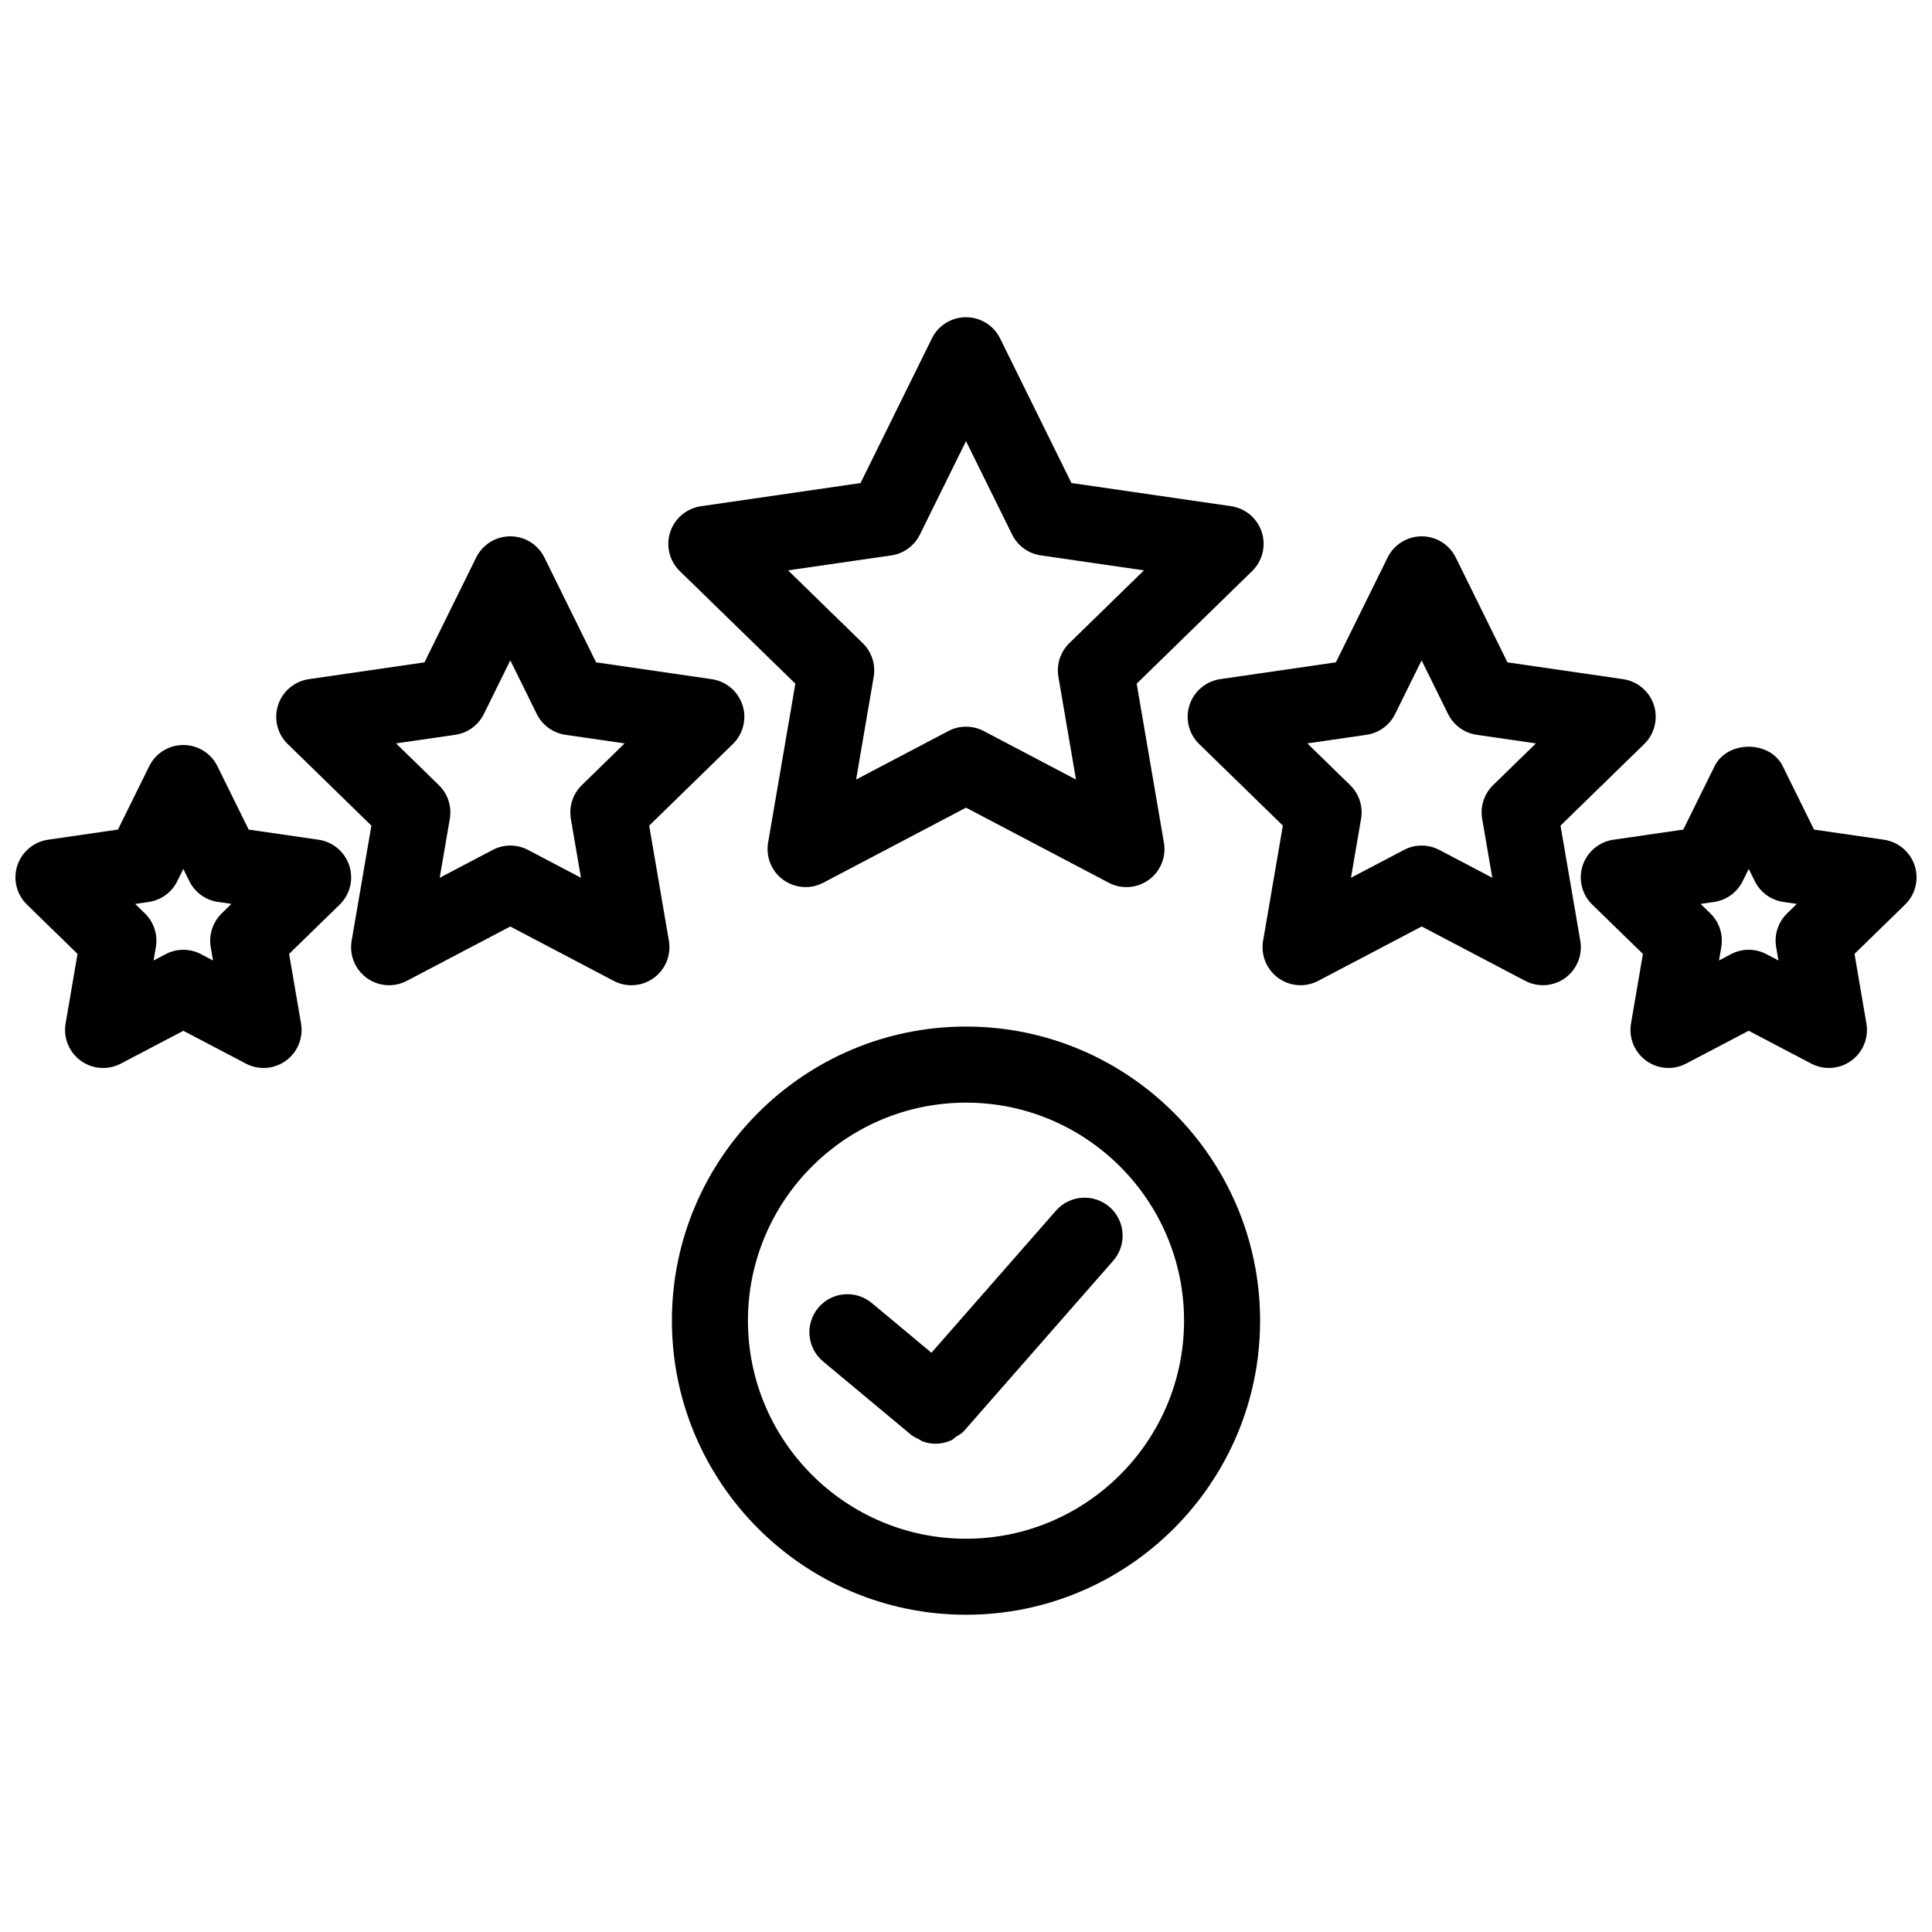 <?xml version="1.0" encoding="UTF-8"?>
<!-- The Best Svg Icon site in the world: iconSvg.co, Visit us! https://iconsvg.co -->
<svg width="800px" height="800px" version="1.1" viewBox="144 144 512 512" xmlns="http://www.w3.org/2000/svg">
 <defs>
  <clipPath id="b">
   <path d="m562 341h89.902v87h-89.902z"/>
  </clipPath>
  <clipPath id="a">
   <path d="m148.09 341h89.906v87h-89.906z"/>
  </clipPath>
 </defs>
 <path d="m400.01 416.05c-42.984 0-77.949 34.965-77.949 77.938 0 42.977 34.973 77.938 77.949 77.938 42.977 0 77.93-34.965 77.93-77.938 0-42.973-34.953-77.938-77.93-77.938zm0 135.73c-31.871 0-57.797-25.926-57.797-57.785 0-31.859 25.926-57.785 57.797-57.785 31.859 0 57.777 25.926 57.777 57.785 0 31.859-25.914 57.785-57.777 57.785z"/>
 <path d="m423.85 464.83-33.008 37.664-15.82-13.191c-4.281-3.547-10.629-2.984-14.188 1.289-3.566 4.281-2.984 10.641 1.289 14.199l23.367 19.477c0.637 0.523 1.352 0.828 2.066 1.168 0.332 0.172 0.613 0.422 0.957 0.555 1.109 0.402 2.266 0.613 3.426 0.613 1.422 0 2.832-0.312 4.141-0.898 0.465-0.211 0.816-0.637 1.25-0.926 0.766-0.492 1.57-0.898 2.195-1.613l39.488-45.062c3.668-4.18 3.246-10.551-0.938-14.219-4.18-3.641-10.559-3.246-14.227 0.945z"/>
 <path d="m354.78 325.18-7.227 42.129c-0.645 3.777 0.906 7.598 4.012 9.855 3.125 2.258 7.227 2.551 10.609 0.766l37.828-19.891 37.824 19.891c1.473 0.777 3.094 1.16 4.695 1.16 2.086 0 4.16-0.645 5.926-1.926 3.102-2.258 4.656-6.074 4-9.855l-7.215-42.129 30.602-29.844c2.742-2.68 3.727-6.68 2.551-10.328-1.188-3.648-4.344-6.309-8.141-6.863l-42.301-6.144-18.914-38.328c-1.684-3.43-5.191-5.606-9.027-5.606-3.84 0-7.344 2.176-9.039 5.621l-18.914 38.328-42.301 6.144c-3.797 0.555-6.953 3.215-8.141 6.863-1.188 3.648-0.203 7.648 2.551 10.328zm25.41-33.988c3.285-0.473 6.117-2.539 7.586-5.512l12.227-24.777 12.223 24.766c1.473 2.973 4.301 5.039 7.586 5.512l27.348 3.969-19.781 19.297c-2.367 2.309-3.457 5.652-2.891 8.918l4.664 27.227-24.453-12.855c-1.473-0.777-3.086-1.16-4.695-1.16-1.613 0-3.223 0.383-4.684 1.16l-24.445 12.855 4.664-27.227c0.555-3.266-0.523-6.602-2.902-8.918l-19.789-19.297z"/>
 <path d="m557.55 362.8 22.188-21.625c2.742-2.68 3.727-6.68 2.551-10.328-1.188-3.648-4.344-6.309-8.141-6.863l-30.66-4.453-13.695-27.781c-1.691-3.438-5.199-5.621-9.027-5.621s-7.344 2.176-9.027 5.613l-13.715 27.781-30.652 4.453c-3.797 0.555-6.941 3.215-8.141 6.863-1.18 3.648-0.203 7.656 2.551 10.328l22.188 21.625-5.238 30.52c-0.645 3.777 0.906 7.598 4 9.855 1.754 1.27 3.84 1.926 5.926 1.926 1.602 0 3.215-0.383 4.684-1.16l27.426-14.41 27.418 14.41c3.375 1.773 7.516 1.492 10.609-0.766 3.102-2.258 4.656-6.074 4-9.855zm-17.867-10.73c-2.367 2.316-3.457 5.652-2.891 8.918l2.68 15.629-14.035-7.375c-2.934-1.543-6.438-1.543-9.371 0l-14.047 7.375 2.68-15.629c0.562-3.266-0.523-6.602-2.891-8.918l-11.355-11.062 15.688-2.277c3.285-0.473 6.117-2.539 7.586-5.512l7.012-14.219 7.012 14.219c1.473 2.973 4.301 5.039 7.586 5.512l15.699 2.277z"/>
 <g clip-path="url(#b)">
  <path d="m651.41 373.4c-1.188-3.648-4.344-6.309-8.141-6.863l-18.531-2.691-8.293-16.797c-3.387-6.883-14.68-6.883-18.066 0l-8.293 16.797-18.531 2.691c-3.797 0.555-6.941 3.215-8.141 6.863-1.18 3.648-0.203 7.656 2.551 10.328l13.422 13.07-3.152 18.438c-0.645 3.777 0.906 7.598 4 9.855 3.125 2.266 7.246 2.559 10.609 0.766l16.574-8.695 16.586 8.707c1.473 0.766 3.082 1.148 4.684 1.148 2.086 0 4.172-0.645 5.926-1.926 3.102-2.258 4.656-6.074 4-9.855l-3.152-18.449 13.41-13.07c2.738-2.668 3.719-6.668 2.539-10.316zm-33.816 12.664c-2.367 2.309-3.457 5.652-2.891 8.918l0.613 3.559-3.203-1.684c-1.473-0.777-3.074-1.16-4.684-1.16-1.613 0-3.215 0.383-4.684 1.16l-3.195 1.684 0.613-3.559c0.562-3.273-0.523-6.602-2.891-8.918l-2.59-2.519 3.566-0.516c3.285-0.473 6.117-2.539 7.586-5.512l1.602-3.246 1.602 3.246c1.473 2.973 4.301 5.039 7.586 5.512l3.566 0.516z"/>
 </g>
 <path d="m316.04 362.8 22.176-21.625c2.742-2.68 3.738-6.691 2.551-10.328s-4.344-6.309-8.141-6.863l-30.652-4.453-13.703-27.781c-1.691-3.438-5.199-5.621-9.039-5.621s-7.344 2.176-9.039 5.621l-13.703 27.781-30.652 4.453c-3.797 0.555-6.953 3.215-8.141 6.863s-0.203 7.656 2.551 10.328l22.176 21.625-5.238 30.52c-0.645 3.777 0.906 7.598 4.012 9.855 3.102 2.258 7.215 2.539 10.609 0.766l27.418-14.41 27.418 14.41c1.473 0.777 3.082 1.16 4.684 1.16 2.086 0 4.172-0.645 5.926-1.926 3.102-2.258 4.656-6.074 4.012-9.855zm-17.855-10.73c-2.367 2.316-3.457 5.652-2.902 8.918l2.68 15.629-14.035-7.375c-1.473-0.777-3.082-1.16-4.684-1.16-1.602 0-3.215 0.383-4.684 1.16l-14.035 7.375 2.68-15.629c0.555-3.266-0.523-6.602-2.902-8.918l-11.348-11.062 15.688-2.277c3.285-0.473 6.117-2.539 7.586-5.512l7.012-14.219 7.012 14.219c1.473 2.973 4.301 5.039 7.586 5.512l15.688 2.277z"/>
 <g clip-path="url(#a)">
  <path d="m228.43 366.54-18.531-2.691-8.281-16.797c-1.691-3.438-5.199-5.621-9.039-5.621-3.828 0-7.336 2.176-9.027 5.613l-8.293 16.797-18.531 2.691c-3.797 0.555-6.953 3.215-8.141 6.863s-0.203 7.648 2.551 10.328l13.41 13.07-3.164 18.449c-0.645 3.777 0.906 7.598 4.012 9.855 1.754 1.281 3.828 1.926 5.926 1.926 1.602 0 3.215-0.383 4.684-1.148l16.586-8.707 16.566 8.695c3.406 1.793 7.508 1.492 10.609-0.766s4.656-6.074 4.012-9.855l-3.164-18.449 13.41-13.07c2.742-2.672 3.727-6.672 2.539-10.32-1.188-3.648-4.332-6.309-8.133-6.863zm-25.684 19.527c-2.367 2.309-3.457 5.652-2.902 8.918l0.613 3.559-3.191-1.684c-2.941-1.543-6.438-1.543-9.371 0l-3.203 1.684 0.613-3.559c0.555-3.266-0.523-6.602-2.902-8.918l-2.578-2.519 3.566-0.516c3.285-0.473 6.117-2.539 7.586-5.512l1.602-3.246 1.594 3.234c1.473 2.973 4.301 5.039 7.586 5.512l3.566 0.516z"/>
 </g>
</svg>